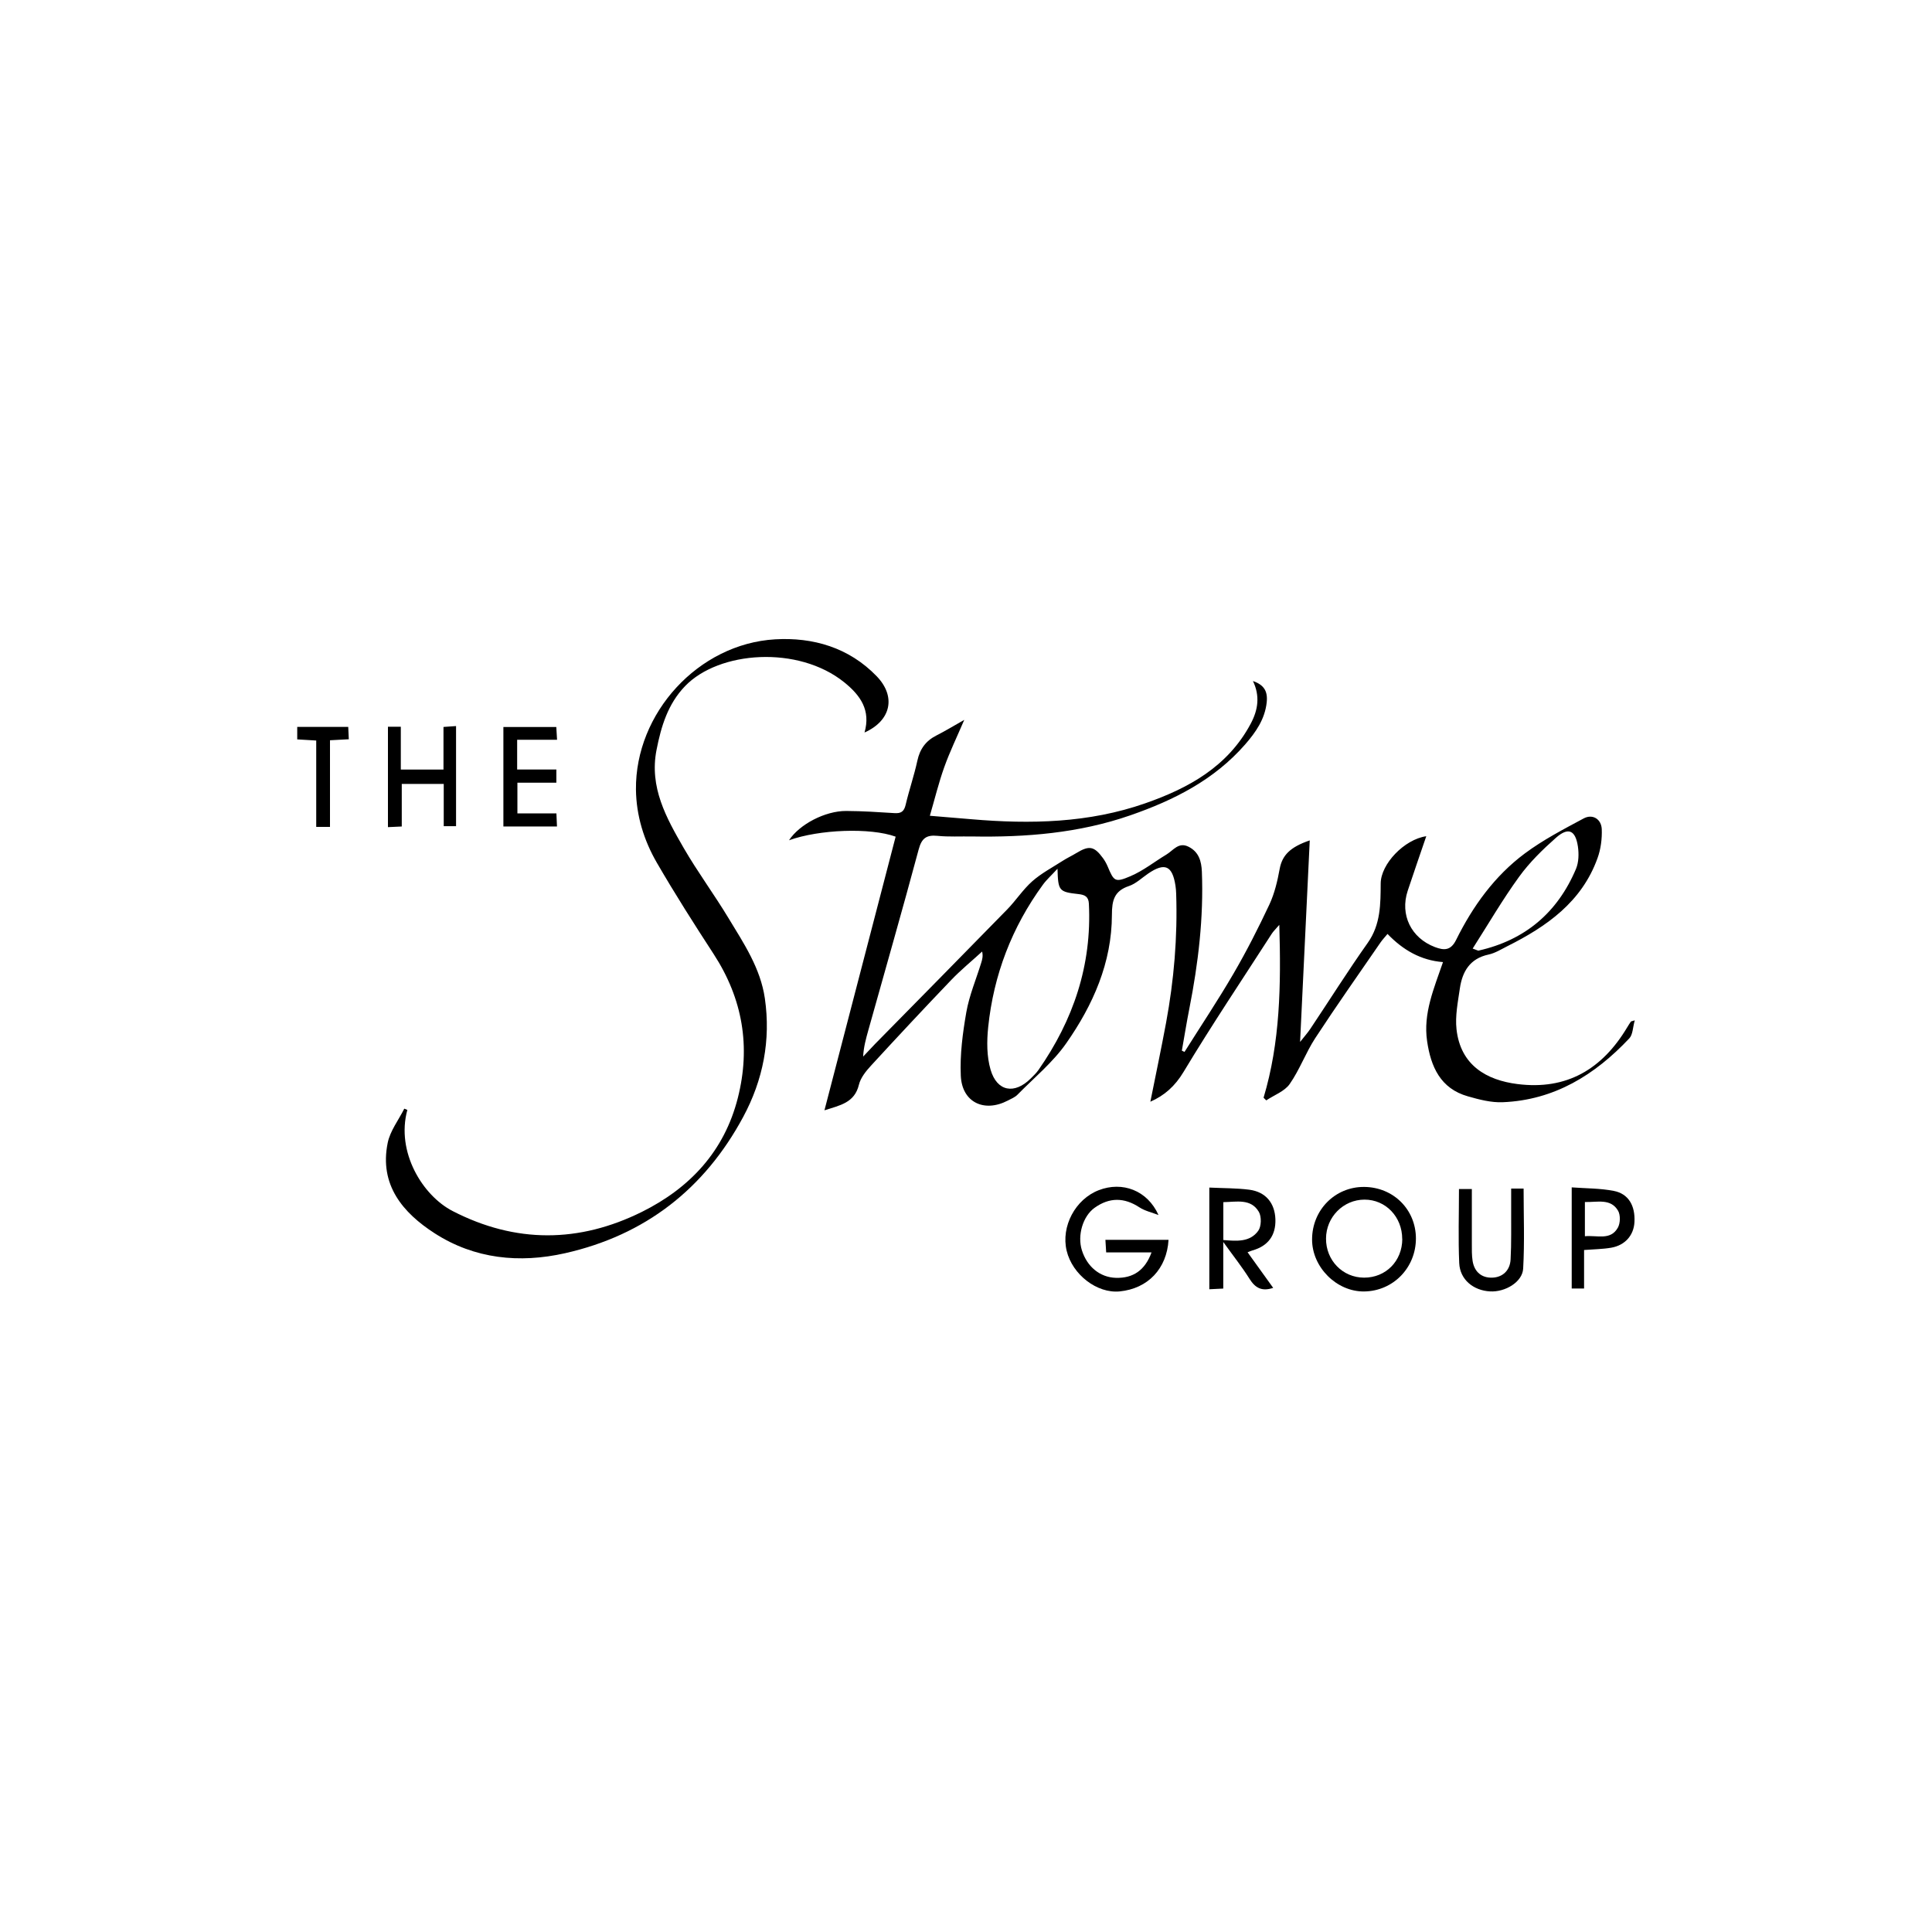 <?xml version="1.0" encoding="UTF-8"?>
<svg width="130px" height="130px" viewBox="0 0 130 130" version="1.1" xmlns="http://www.w3.org/2000/svg" xmlns:xlink="http://www.w3.org/1999/xlink">
    <title>stowe</title>
    <g id="stowe" stroke="none" stroke-width="1" fill="none" fill-rule="evenodd">
        <g transform="translate(20, 43)" fill="#000000" fill-rule="nonzero">
            <path d="M65.021,30.869 C66.142,27.127 66.201,23.3 66.082,19.231 C65.815,19.541 65.675,19.672 65.577,19.825 C63.585,22.918 61.533,25.976 59.639,29.127 C59.057,30.096 58.348,30.716 57.405,31.132 C57.757,29.374 58.131,27.603 58.462,25.823 C58.993,22.952 59.24,20.059 59.142,17.137 C59.138,16.958 59.121,16.776 59.095,16.597 C58.887,15.242 58.377,15.017 57.256,15.782 C56.831,16.071 56.436,16.461 55.965,16.619 C54.975,16.95 54.818,17.587 54.818,18.551 C54.814,21.779 53.544,24.629 51.743,27.203 C50.842,28.49 49.581,29.522 48.468,30.656 C48.294,30.835 48.039,30.937 47.81,31.056 C46.221,31.884 44.726,31.17 44.65,29.382 C44.586,27.964 44.777,26.511 45.023,25.101 C45.223,23.975 45.682,22.892 46.022,21.792 C46.094,21.563 46.157,21.333 46.085,21.027 C45.389,21.665 44.65,22.268 44,22.947 C42.182,24.846 40.389,26.766 38.614,28.698 C38.27,29.072 37.909,29.518 37.794,29.99 C37.501,31.209 36.52,31.374 35.475,31.71 C37.089,25.509 38.678,19.396 40.266,13.297 C38.559,12.677 35.122,12.809 33.092,13.539 C33.789,12.473 35.517,11.56 36.945,11.568 C38.028,11.573 39.111,11.645 40.19,11.713 C40.623,11.742 40.831,11.611 40.937,11.161 C41.171,10.162 41.511,9.185 41.727,8.187 C41.897,7.397 42.296,6.849 43.01,6.488 C43.596,6.191 44.161,5.847 44.883,5.439 C44.378,6.616 43.902,7.597 43.537,8.621 C43.167,9.653 42.908,10.723 42.568,11.891 C43.549,11.972 44.463,12.048 45.376,12.125 C49.335,12.464 53.268,12.38 57.056,11.054 C59.966,10.039 62.612,8.591 64.154,5.702 C64.659,4.76 64.791,3.825 64.307,2.823 C65.033,3.078 65.318,3.49 65.233,4.263 C65.114,5.384 64.502,6.267 63.78,7.096 C61.695,9.479 58.993,10.842 56.058,11.861 C52.597,13.063 49.024,13.348 45.401,13.284 C44.628,13.272 43.847,13.318 43.082,13.242 C42.343,13.17 42.02,13.395 41.817,14.151 C40.725,18.216 39.565,22.259 38.431,26.311 C38.274,26.876 38.113,27.437 38.079,28.095 C38.346,27.811 38.61,27.526 38.881,27.246 C41.846,24.23 44.815,21.223 47.767,18.199 C48.362,17.591 48.829,16.856 49.462,16.296 C50.069,15.761 50.804,15.374 51.492,14.932 C51.794,14.737 52.125,14.584 52.431,14.397 C53.293,13.875 53.625,13.934 54.223,14.75 C54.342,14.915 54.444,15.098 54.525,15.285 C54.954,16.304 55.018,16.402 56.058,15.96 C56.921,15.595 57.677,14.987 58.488,14.499 C58.947,14.223 59.303,13.633 59.979,13.977 C60.667,14.325 60.841,14.945 60.871,15.65 C60.994,18.755 60.629,21.817 60.03,24.859 C59.843,25.802 59.694,26.749 59.524,27.696 L59.703,27.781 C60.807,26.027 61.958,24.302 62.999,22.514 C63.878,21.006 64.672,19.443 65.416,17.859 C65.764,17.111 65.959,16.274 66.108,15.459 C66.278,14.55 66.809,13.998 68.13,13.548 C67.917,17.978 67.701,22.455 67.48,27.11 C67.764,26.749 67.99,26.498 68.176,26.218 C69.463,24.294 70.695,22.331 72.033,20.441 C72.908,19.205 72.895,17.812 72.904,16.444 C72.912,15.14 74.484,13.484 75.971,13.267 C75.537,14.537 75.121,15.735 74.722,16.937 C74.187,18.555 74.951,20.118 76.552,20.726 C77.168,20.959 77.619,20.972 77.98,20.242 C79.101,17.978 80.566,15.943 82.601,14.427 C83.828,13.514 85.209,12.796 86.564,12.069 C87.158,11.751 87.749,12.108 87.779,12.792 C87.804,13.437 87.715,14.134 87.494,14.741 C86.436,17.689 84.075,19.341 81.42,20.671 C81.008,20.879 80.596,21.138 80.154,21.231 C78.901,21.503 78.396,22.378 78.23,23.512 C78.099,24.421 77.907,25.356 78.005,26.252 C78.273,28.698 80.052,29.684 82.1,29.943 C85.434,30.368 87.817,28.928 89.49,26.129 C89.567,25.997 89.652,25.87 89.737,25.742 C89.745,25.725 89.783,25.725 90,25.657 C89.864,26.129 89.873,26.617 89.63,26.872 C87.32,29.327 84.589,31.022 81.119,31.166 C80.341,31.2 79.534,30.988 78.774,30.771 C76.922,30.249 76.276,28.775 76.026,27.05 C75.754,25.19 76.484,23.521 77.096,21.737 C75.614,21.622 74.412,20.934 73.363,19.842 C73.176,20.067 73.023,20.229 72.895,20.412 C71.421,22.552 69.922,24.68 68.499,26.855 C67.858,27.84 67.45,28.983 66.779,29.943 C66.435,30.436 65.738,30.682 65.203,31.043 L65.016,30.856 L65.021,30.869 Z M51.157,15.455 C50.749,15.901 50.426,16.185 50.176,16.529 C48.086,19.392 46.858,22.599 46.493,26.112 C46.395,27.059 46.391,28.082 46.654,28.979 C47.088,30.457 48.268,30.652 49.356,29.569 C49.538,29.386 49.73,29.208 49.874,29 C52.223,25.636 53.476,21.941 53.268,17.799 C53.242,17.332 52.996,17.209 52.575,17.162 C51.246,17.014 51.199,16.946 51.157,15.45 L51.157,15.455 Z M79.097,20.828 C79.394,20.934 79.449,20.972 79.487,20.964 C82.618,20.259 84.805,18.402 86.046,15.463 C86.232,15.017 86.245,14.444 86.173,13.955 C86.007,12.851 85.523,12.643 84.695,13.373 C83.799,14.168 82.919,15.026 82.219,15.994 C81.11,17.519 80.159,19.159 79.092,20.828 L79.097,20.828 Z" id="Shape"></path>
            <path d="M7.408,31.689 C6.639,34.517 8.431,37.444 10.457,38.489 C14.696,40.672 18.969,40.642 23.2,38.54 C26.428,36.934 28.738,34.462 29.647,30.877 C30.522,27.428 29.975,24.209 28.029,21.21 C26.712,19.184 25.408,17.141 24.198,15.051 C23.327,13.548 22.813,11.878 22.792,10.133 C22.737,4.989 26.984,0.321 32.158,0.019 C34.702,-0.129 37.123,0.567 38.992,2.504 C40.309,3.872 39.96,5.49 38.172,6.289 C38.597,4.794 37.909,3.8 36.809,2.912 C33.712,0.414 28.377,0.797 26.097,3.167 C24.941,4.369 24.487,5.872 24.177,7.457 C23.68,9.975 24.835,12.031 26.003,14.057 C26.942,15.68 28.067,17.196 29.036,18.806 C30.059,20.492 31.172,22.161 31.465,24.175 C31.873,26.991 31.346,29.671 30.008,32.156 C27.401,37.002 23.408,40.111 18.022,41.326 C14.951,42.018 11.931,41.713 9.251,39.988 C7.102,38.604 5.513,36.726 6.087,33.902 C6.252,33.09 6.821,32.364 7.204,31.599 L7.408,31.684 L7.408,31.689 Z" id="Path"></path>
            <path d="M57.481,41.271 L54.432,41.271 L54.381,40.426 L58.628,40.426 C58.513,42.371 57.239,43.709 55.341,43.896 C53.82,44.045 52.159,42.77 51.773,41.161 C51.382,39.525 52.355,37.69 53.939,37.083 C55.515,36.476 57.201,37.087 57.953,38.756 C57.519,38.587 57.044,38.485 56.666,38.238 C55.651,37.571 54.652,37.554 53.65,38.272 C52.868,38.833 52.482,40.116 52.796,41.122 C53.145,42.239 54.015,42.949 55.081,42.983 C56.241,43.017 57.04,42.481 57.481,41.279 L57.481,41.271 Z" id="Path"></path>
            <path d="M75.274,40.328 C75.274,42.307 73.741,43.879 71.783,43.9 C69.935,43.917 68.283,42.265 68.287,40.4 C68.287,38.412 69.841,36.849 71.795,36.866 C73.762,36.883 75.27,38.387 75.274,40.332 L75.274,40.328 Z M74.352,40.37 C74.352,38.88 73.239,37.716 71.812,37.72 C70.385,37.724 69.23,38.897 69.225,40.341 C69.217,41.806 70.343,42.966 71.783,42.97 C73.248,42.974 74.352,41.857 74.357,40.366 L74.352,40.37 Z" id="Shape"></path>
            <path d="M61.368,36.909 C62.319,36.955 63.198,36.943 64.061,37.053 C65.169,37.198 65.781,37.949 65.819,39.045 C65.853,40.128 65.326,40.842 64.273,41.139 C64.18,41.165 64.09,41.207 63.946,41.262 C64.536,42.082 65.097,42.864 65.67,43.658 C64.902,43.917 64.46,43.658 64.078,43.051 C63.576,42.252 62.986,41.509 62.311,40.57 L62.311,43.705 L61.372,43.751 L61.372,36.909 L61.368,36.909 Z M62.315,37.894 L62.315,40.438 C63.215,40.515 64.107,40.591 64.664,39.818 C64.876,39.525 64.893,38.867 64.706,38.544 C64.171,37.635 63.22,37.873 62.315,37.89 L62.315,37.894 Z" id="Shape"></path>
            <polygon id="Path" points="9.841 8.778 9.841 5.915 10.687 5.855 10.687 12.592 9.858 12.592 9.858 9.75 7.034 9.75 7.034 12.613 6.104 12.656 6.104 5.902 6.97 5.902 6.97 8.782 9.846 8.782"></polygon>
            <polygon id="Path" points="17.436 8.778 17.436 9.665 14.815 9.665 14.815 11.73 17.44 11.73 17.478 12.613 13.872 12.613 13.872 5.919 17.432 5.919 17.483 6.777 14.798 6.777 14.798 8.778 17.432 8.778"></polygon>
            <path d="M81.683,36.977 L82.52,36.977 C82.52,38.79 82.592,40.583 82.49,42.367 C82.435,43.272 81.276,43.951 80.265,43.896 C79.135,43.836 78.239,43.097 78.188,41.997 C78.116,40.358 78.171,38.71 78.171,37.006 L79.037,37.006 C79.037,38.234 79.037,39.462 79.037,40.689 C79.037,41.076 79.029,41.466 79.088,41.844 C79.207,42.592 79.704,42.995 80.413,42.97 C81.093,42.949 81.607,42.503 81.645,41.738 C81.705,40.634 81.675,39.525 81.683,38.417 C81.683,37.958 81.683,37.499 81.683,36.972 L81.683,36.977 Z" id="Path"></path>
            <path d="M86.589,41.11 L86.589,43.701 L85.757,43.701 L85.757,36.896 C86.725,36.968 87.677,36.955 88.59,37.134 C89.579,37.325 90.038,38.128 89.979,39.232 C89.932,40.12 89.35,40.795 88.407,40.957 C87.834,41.054 87.243,41.059 86.589,41.11 Z M86.644,37.881 L86.644,40.184 C87.464,40.103 88.369,40.489 88.862,39.606 C89.032,39.304 89.044,38.752 88.874,38.463 C88.377,37.622 87.49,37.903 86.64,37.881 L86.644,37.881 Z" id="Shape"></path>
            <polygon id="Path" points="2.204 12.639 1.278 12.639 1.278 6.828 0 6.752 0 5.911 3.432 5.911 3.47 6.743 2.204 6.811"></polygon>
        </g>
    </g>
</svg>
